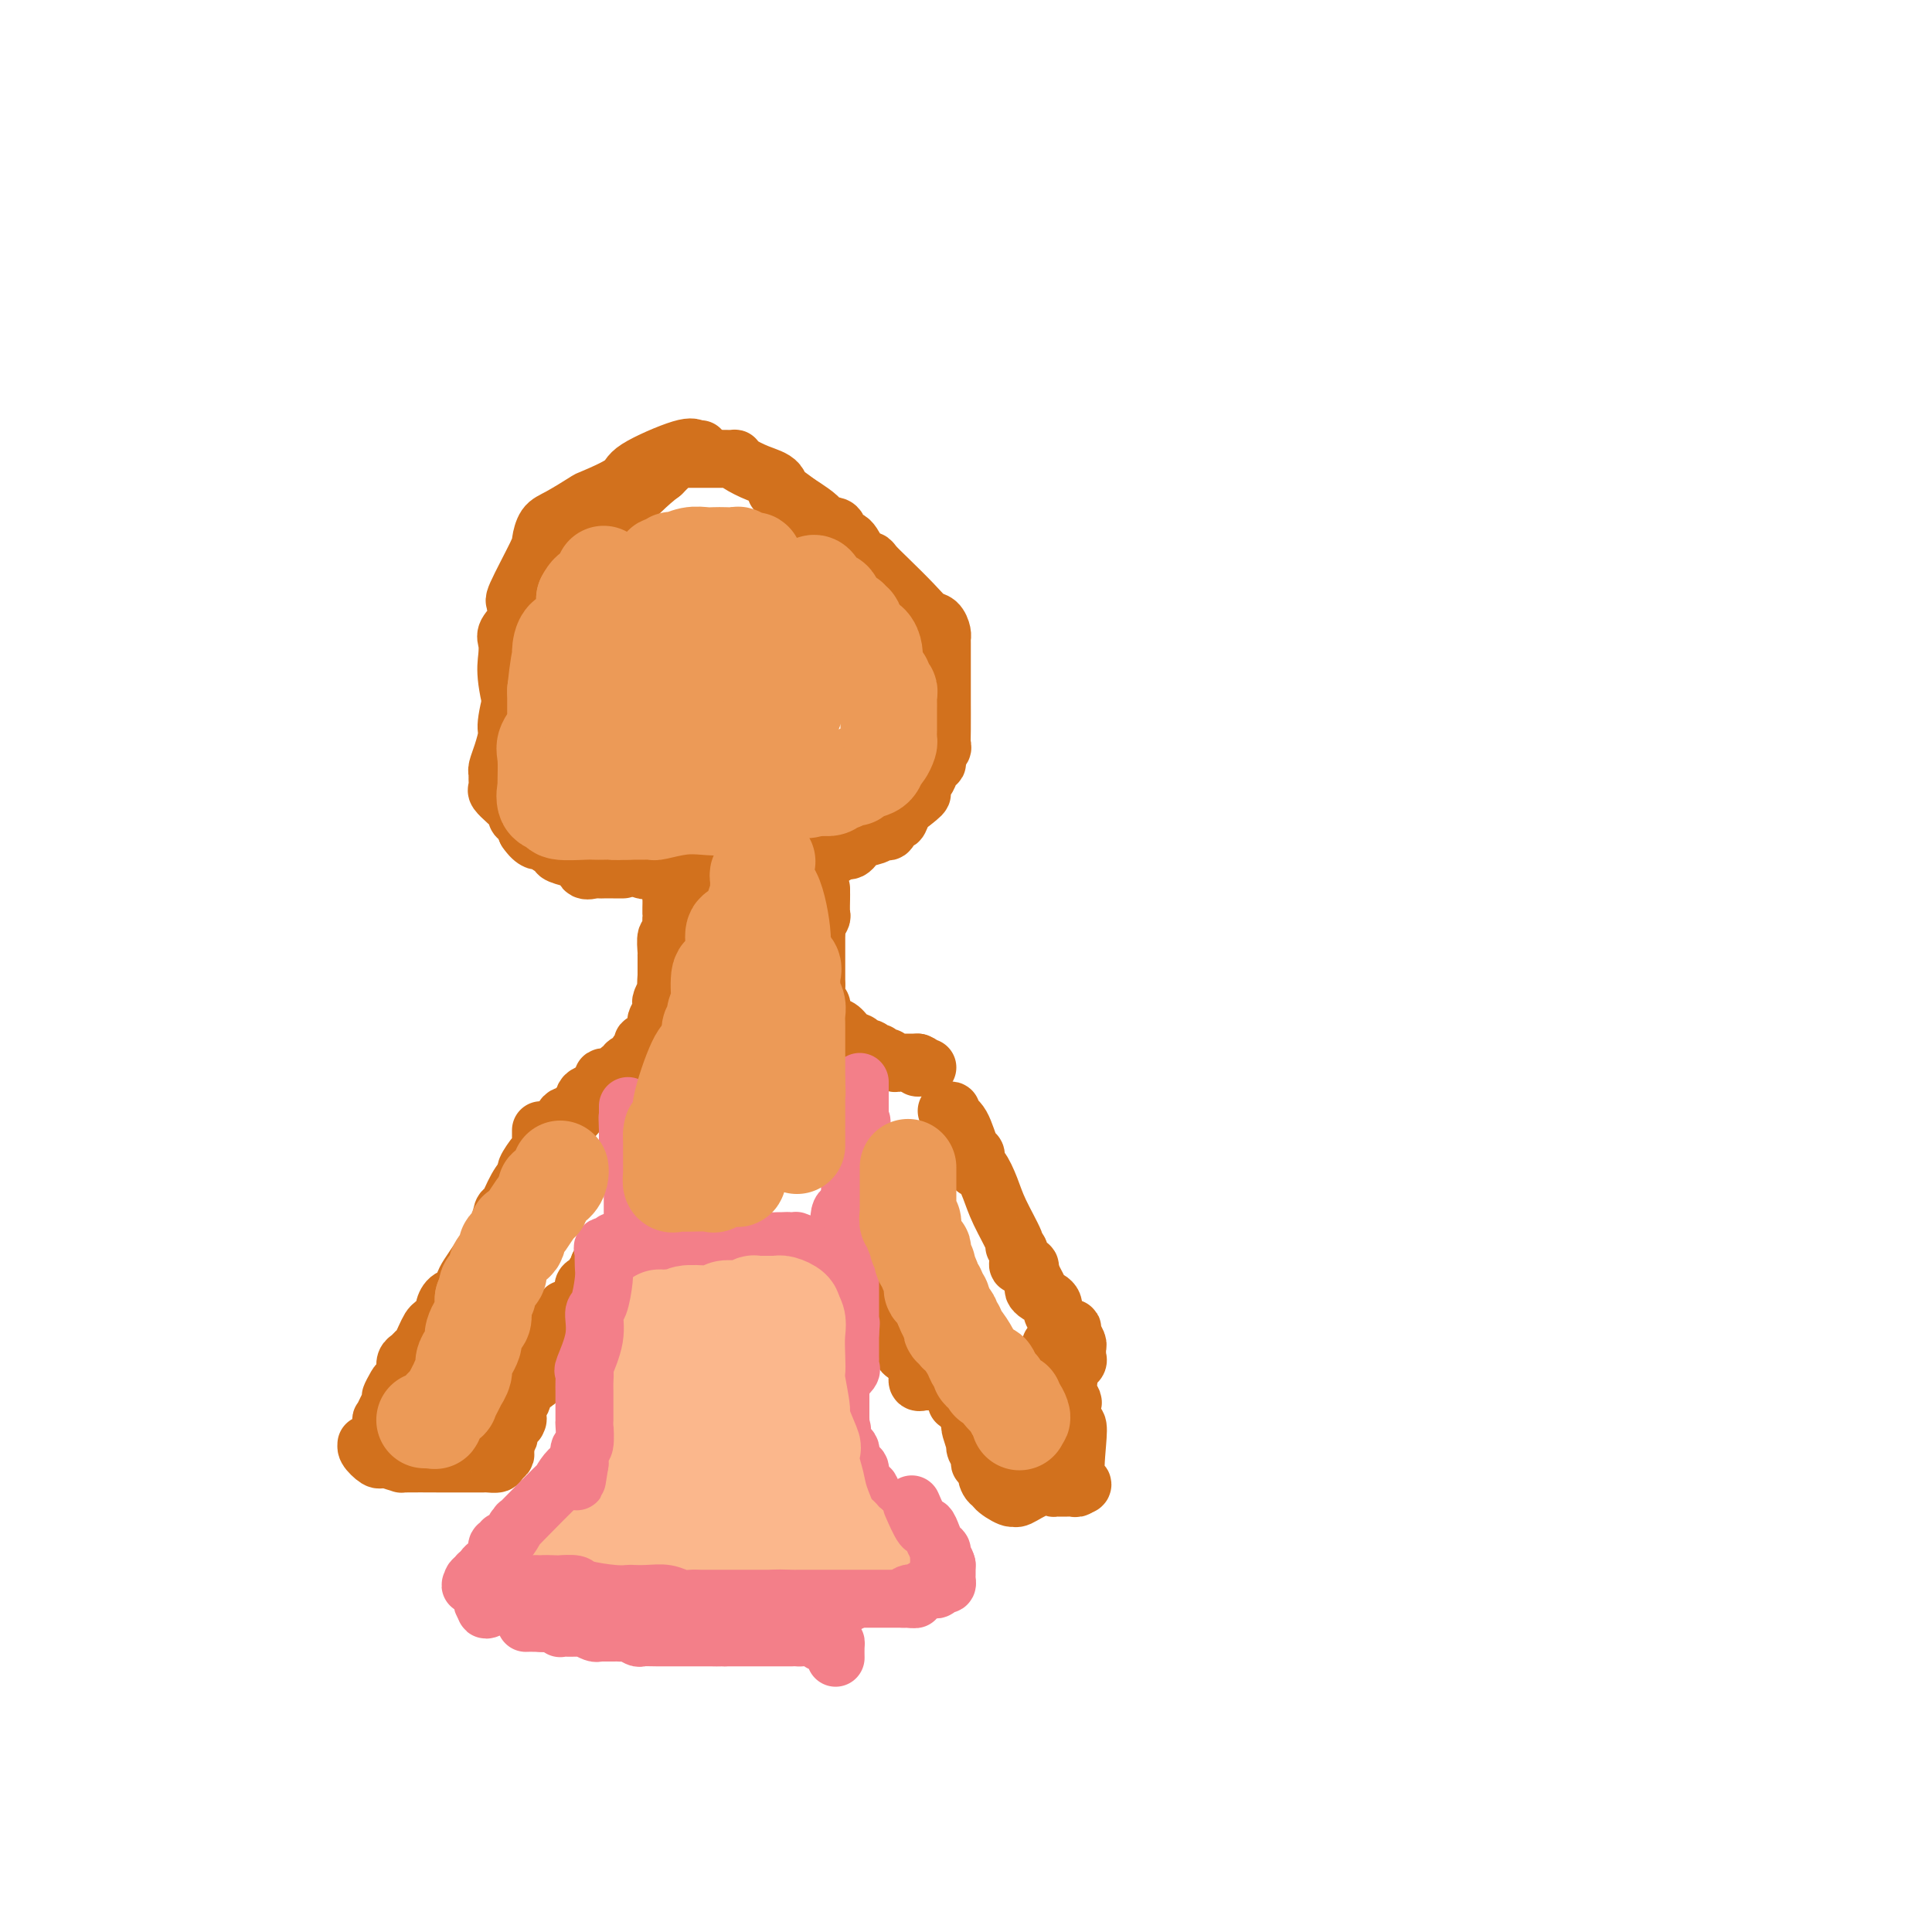 <svg viewBox='0 0 400 400' version='1.1' xmlns='http://www.w3.org/2000/svg' xmlns:xlink='http://www.w3.org/1999/xlink'><g fill='none' stroke='#D2711D' stroke-width='12' stroke-linecap='round' stroke-linejoin='round'><path d='M145,93c-0.344,0.103 -0.688,0.207 -1,0c-0.312,-0.207 -0.591,-0.723 -3,0c-2.409,0.723 -6.949,2.687 -9,4c-2.051,1.313 -1.614,1.975 -3,3c-1.386,1.025 -4.596,2.415 -6,3c-1.404,0.585 -1.003,0.367 -2,1c-0.997,0.633 -3.392,2.118 -5,3c-1.608,0.882 -2.428,1.162 -3,2c-0.572,0.838 -0.898,2.233 -1,3c-0.102,0.767 0.018,0.905 -1,3c-1.018,2.095 -3.173,6.146 -4,8c-0.827,1.854 -0.326,1.510 0,2c0.326,0.490 0.478,1.813 0,3c-0.478,1.187 -1.586,2.238 -2,3c-0.414,0.762 -0.133,1.235 0,2c0.133,0.765 0.118,1.824 0,3c-0.118,1.176 -0.339,2.471 0,5c0.339,2.529 1.240,6.294 2,9c0.760,2.706 1.380,4.353 2,6'/><path d='M109,156c1.067,4.333 1.733,2.667 2,2c0.267,-0.667 0.133,-0.333 0,0'/><path d='M125,176c0.778,0.027 1.556,0.053 2,0c0.444,-0.053 0.556,-0.186 1,0c0.444,0.186 1.222,0.691 2,1c0.778,0.309 1.556,0.423 2,1c0.444,0.577 0.554,1.619 1,2c0.446,0.381 1.227,0.102 2,0c0.773,-0.102 1.538,-0.027 2,0c0.462,0.027 0.623,0.007 1,0c0.377,-0.007 0.972,-0.002 2,0c1.028,0.002 2.489,0.001 3,0c0.511,-0.001 0.073,-0.001 1,0c0.927,0.001 3.218,0.002 5,0c1.782,-0.002 3.054,-0.007 4,0c0.946,0.007 1.567,0.026 3,0c1.433,-0.026 3.680,-0.097 6,0c2.320,0.097 4.715,0.361 6,0c1.285,-0.361 1.461,-1.349 2,-2c0.539,-0.651 1.442,-0.966 2,-1c0.558,-0.034 0.772,0.213 1,0c0.228,-0.213 0.470,-0.884 1,-1c0.530,-0.116 1.346,0.325 2,0c0.654,-0.325 1.145,-1.416 2,-2c0.855,-0.584 2.075,-0.663 3,-1c0.925,-0.337 1.557,-0.933 2,-1c0.443,-0.067 0.699,0.397 1,0c0.301,-0.397 0.648,-1.653 1,-2c0.352,-0.347 0.710,0.214 1,0c0.290,-0.214 0.511,-1.204 1,-2c0.489,-0.796 1.244,-1.398 2,-2'/><path d='M189,166c3.365,-2.488 1.279,-1.707 1,-2c-0.279,-0.293 1.250,-1.661 2,-3c0.750,-1.339 0.723,-2.648 1,-3c0.277,-0.352 0.859,0.254 1,0c0.141,-0.254 -0.158,-1.369 0,-2c0.158,-0.631 0.774,-0.779 1,-1c0.226,-0.221 0.060,-0.514 0,-1c-0.060,-0.486 -0.016,-1.166 0,-3c0.016,-1.834 0.004,-4.821 0,-6c-0.004,-1.179 -0.001,-0.550 0,-2c0.001,-1.450 0.001,-4.979 0,-7c-0.001,-2.021 -0.003,-2.535 0,-3c0.003,-0.465 0.009,-0.883 0,-1c-0.009,-0.117 -0.034,0.067 0,0c0.034,-0.067 0.126,-0.384 0,-1c-0.126,-0.616 -0.472,-1.531 -1,-2c-0.528,-0.469 -1.240,-0.493 -2,-1c-0.760,-0.507 -1.569,-1.496 -3,-3c-1.431,-1.504 -3.485,-3.524 -5,-5c-1.515,-1.476 -2.490,-2.407 -3,-3c-0.510,-0.593 -0.554,-0.846 -1,-1c-0.446,-0.154 -1.294,-0.209 -2,-1c-0.706,-0.791 -1.270,-2.319 -2,-3c-0.730,-0.681 -1.626,-0.514 -2,-1c-0.374,-0.486 -0.224,-1.625 -1,-2c-0.776,-0.375 -2.476,0.013 -3,0c-0.524,-0.013 0.128,-0.427 0,-1c-0.128,-0.573 -1.037,-1.307 -2,-2c-0.963,-0.693 -1.982,-1.347 -3,-2'/><path d='M165,104c-5.441,-4.224 -4.544,-2.284 -4,-2c0.544,0.284 0.736,-1.087 0,-2c-0.736,-0.913 -2.400,-1.369 -4,-2c-1.600,-0.631 -3.136,-1.437 -4,-2c-0.864,-0.563 -1.058,-0.883 -1,-1c0.058,-0.117 0.366,-0.031 0,0c-0.366,0.031 -1.406,0.008 -2,0c-0.594,-0.008 -0.740,-0.002 -1,0c-0.260,0.002 -0.633,0.001 -1,0c-0.367,-0.001 -0.728,-0.000 -1,0c-0.272,0.000 -0.454,0.000 -1,0c-0.546,-0.000 -1.456,-0.001 -2,0c-0.544,0.001 -0.723,0.003 -1,0c-0.277,-0.003 -0.652,-0.012 -1,0c-0.348,0.012 -0.671,0.045 -1,0c-0.329,-0.045 -0.666,-0.167 -1,0c-0.334,0.167 -0.667,0.622 -1,1c-0.333,0.378 -0.667,0.679 -1,1c-0.333,0.321 -0.667,0.660 -1,1'/><path d='M137,98c-5.404,3.983 -12.414,12.441 -16,17c-3.586,4.559 -3.749,5.217 -5,8c-1.251,2.783 -3.588,7.689 -5,10c-1.412,2.311 -1.897,2.027 -2,2c-0.103,-0.027 0.175,0.203 0,1c-0.175,0.797 -0.803,2.162 -1,3c-0.197,0.838 0.035,1.151 0,1c-0.035,-0.151 -0.339,-0.766 -1,1c-0.661,1.766 -1.680,5.912 -2,8c-0.320,2.088 0.058,2.116 0,3c-0.058,0.884 -0.551,2.622 -1,4c-0.449,1.378 -0.854,2.396 -1,3c-0.146,0.604 -0.034,0.795 0,1c0.034,0.205 -0.011,0.426 0,1c0.011,0.574 0.079,1.502 0,2c-0.079,0.498 -0.305,0.566 0,1c0.305,0.434 1.143,1.232 2,2c0.857,0.768 1.735,1.505 2,2c0.265,0.495 -0.082,0.749 0,1c0.082,0.251 0.595,0.500 1,1c0.405,0.500 0.703,1.250 1,2'/><path d='M109,172c1.656,2.494 2.798,2.228 3,2c0.202,-0.228 -0.534,-0.417 0,0c0.534,0.417 2.337,1.440 3,2c0.663,0.560 0.184,0.658 1,1c0.816,0.342 2.926,0.929 4,1c1.074,0.071 1.113,-0.373 1,0c-0.113,0.373 -0.377,1.564 0,2c0.377,0.436 1.396,0.117 2,0c0.604,-0.117 0.792,-0.031 1,0c0.208,0.031 0.434,0.008 1,0c0.566,-0.008 1.471,-0.002 2,0c0.529,0.002 0.681,0.001 1,0c0.319,-0.001 0.805,-0.000 1,0c0.195,0.000 0.097,0.000 0,0'/><path d='M140,185c-0.423,-0.061 -0.845,-0.122 -1,0c-0.155,0.122 -0.041,0.426 0,1c0.041,0.574 0.011,1.418 0,2c-0.011,0.582 -0.002,0.903 0,1c0.002,0.097 -0.003,-0.029 0,0c0.003,0.029 0.015,0.214 0,1c-0.015,0.786 -0.057,2.173 0,3c0.057,0.827 0.211,1.096 0,1c-0.211,-0.096 -0.789,-0.555 -1,0c-0.211,0.555 -0.057,2.123 0,3c0.057,0.877 0.015,1.062 0,1c-0.015,-0.062 -0.004,-0.370 0,0c0.004,0.370 0.001,1.419 0,2c-0.001,0.581 -0.000,0.695 0,1c0.000,0.305 0.000,0.801 0,1c-0.000,0.199 -0.000,0.099 0,0'/><path d='M138,202c-0.250,3.202 0.126,2.707 0,3c-0.126,0.293 -0.752,1.372 -1,2c-0.248,0.628 -0.118,0.803 0,1c0.118,0.197 0.224,0.416 0,1c-0.224,0.584 -0.777,1.532 -1,2c-0.223,0.468 -0.115,0.455 0,1c0.115,0.545 0.237,1.646 0,2c-0.237,0.354 -0.833,-0.041 -1,0c-0.167,0.041 0.095,0.518 0,1c-0.095,0.482 -0.545,0.969 -1,1c-0.455,0.031 -0.913,-0.395 -1,0c-0.087,0.395 0.199,1.612 0,2c-0.199,0.388 -0.881,-0.051 -1,0c-0.119,0.051 0.325,0.592 0,1c-0.325,0.408 -1.419,0.683 -2,1c-0.581,0.317 -0.648,0.676 -1,1c-0.352,0.324 -0.987,0.611 -1,1c-0.013,0.389 0.597,0.878 0,1c-0.597,0.122 -2.402,-0.123 -3,0c-0.598,0.123 0.012,0.615 0,1c-0.012,0.385 -0.647,0.664 -1,1c-0.353,0.336 -0.425,0.729 -1,1c-0.575,0.271 -1.655,0.419 -2,1c-0.345,0.581 0.044,1.595 0,2c-0.044,0.405 -0.522,0.203 -1,0'/><path d='M120,229c-2.730,2.478 -1.555,1.172 -1,1c0.555,-0.172 0.488,0.791 0,1c-0.488,0.209 -1.399,-0.336 -2,0c-0.601,0.336 -0.893,1.554 -1,2c-0.107,0.446 -0.029,0.120 0,0c0.029,-0.120 0.008,-0.034 0,0c-0.008,0.034 -0.004,0.017 0,0'/><path d='M170,186c-0.000,-0.461 -0.000,-0.923 0,-1c0.000,-0.077 0.000,0.229 0,0c-0.000,-0.229 -0.000,-0.993 0,-1c0.000,-0.007 0.001,0.742 0,1c-0.001,0.258 -0.004,0.023 0,0c0.004,-0.023 0.015,0.165 0,1c-0.015,0.835 -0.057,2.315 0,3c0.057,0.685 0.211,0.574 0,1c-0.211,0.426 -0.789,1.389 -1,2c-0.211,0.611 -0.057,0.870 0,1c0.057,0.130 0.015,0.132 0,1c-0.015,0.868 -0.004,2.604 0,4c0.004,1.396 0.001,2.453 0,3c-0.001,0.547 -0.000,0.585 0,1c0.000,0.415 0.000,1.208 0,2'/><path d='M169,204c-0.139,3.189 0.014,2.163 0,2c-0.014,-0.163 -0.194,0.538 0,1c0.194,0.462 0.762,0.686 1,1c0.238,0.314 0.146,0.718 0,1c-0.146,0.282 -0.346,0.442 0,1c0.346,0.558 1.240,1.512 2,2c0.760,0.488 1.387,0.508 2,1c0.613,0.492 1.210,1.456 2,2c0.790,0.544 1.771,0.666 2,1c0.229,0.334 -0.293,0.878 0,1c0.293,0.122 1.402,-0.177 2,0c0.598,0.177 0.685,0.831 1,1c0.315,0.169 0.858,-0.147 1,0c0.142,0.147 -0.116,0.757 0,1c0.116,0.243 0.608,0.118 1,0c0.392,-0.118 0.686,-0.228 1,0c0.314,0.228 0.648,0.793 1,1c0.352,0.207 0.723,0.055 1,0c0.277,-0.055 0.459,-0.015 1,0c0.541,0.015 1.440,0.004 2,0c0.560,-0.004 0.780,-0.002 1,0'/><path d='M190,220c1.812,0.691 0.341,0.917 0,1c-0.341,0.083 0.447,0.022 1,0c0.553,-0.022 0.872,-0.006 1,0c0.128,0.006 0.064,0.003 0,0'/><path d='M112,234c-0.001,0.189 -0.002,0.377 0,1c0.002,0.623 0.007,1.680 0,2c-0.007,0.320 -0.025,-0.098 0,0c0.025,0.098 0.092,0.713 0,1c-0.092,0.287 -0.343,0.246 -1,1c-0.657,0.754 -1.720,2.304 -2,3c-0.280,0.696 0.224,0.539 0,1c-0.224,0.461 -1.176,1.540 -2,3c-0.824,1.460 -1.519,3.300 -2,4c-0.481,0.700 -0.748,0.260 -1,1c-0.252,0.740 -0.487,2.659 -1,4c-0.513,1.341 -1.302,2.104 -2,3c-0.698,0.896 -1.304,1.927 -2,3c-0.696,1.073 -1.483,2.189 -2,3c-0.517,0.811 -0.764,1.315 -1,2c-0.236,0.685 -0.462,1.549 -1,2c-0.538,0.451 -1.387,0.487 -2,1c-0.613,0.513 -0.990,1.502 -1,2c-0.010,0.498 0.348,0.504 0,1c-0.348,0.496 -1.403,1.481 -2,2c-0.597,0.519 -0.737,0.573 -1,1c-0.263,0.427 -0.649,1.227 -1,2c-0.351,0.773 -0.669,1.519 -1,2c-0.331,0.481 -0.676,0.696 -1,1c-0.324,0.304 -0.626,0.697 -1,1c-0.374,0.303 -0.821,0.515 -1,1c-0.179,0.485 -0.089,1.242 0,2'/><path d='M84,284c-4.802,8.388 -2.806,4.358 -2,3c0.806,-1.358 0.422,-0.044 0,1c-0.422,1.044 -0.884,1.819 -1,2c-0.116,0.181 0.113,-0.233 0,0c-0.113,0.233 -0.568,1.113 -1,2c-0.432,0.887 -0.841,1.783 -1,2c-0.159,0.217 -0.066,-0.244 0,0c0.066,0.244 0.107,1.191 0,2c-0.107,0.809 -0.362,1.478 -1,2c-0.638,0.522 -1.660,0.896 -2,1c-0.340,0.104 0.003,-0.063 0,0c-0.003,0.063 -0.351,0.357 0,1c0.351,0.643 1.402,1.635 2,2c0.598,0.365 0.742,0.104 1,0c0.258,-0.104 0.629,-0.052 1,0'/><path d='M80,302c1.329,0.536 2.650,0.876 3,1c0.350,0.124 -0.272,0.033 1,0c1.272,-0.033 4.439,-0.008 7,0c2.561,0.008 4.515,-0.001 6,0c1.485,0.001 2.501,0.010 3,0c0.499,-0.010 0.480,-0.041 1,0c0.520,0.041 1.577,0.155 2,0c0.423,-0.155 0.211,-0.577 0,-1'/><path d='M103,302c3.439,-0.648 0.537,-2.268 0,-3c-0.537,-0.732 1.292,-0.575 2,-1c0.708,-0.425 0.295,-1.431 0,-2c-0.295,-0.569 -0.472,-0.699 0,-1c0.472,-0.301 1.594,-0.771 2,-1c0.406,-0.229 0.096,-0.216 0,0c-0.096,0.216 0.020,0.635 0,0c-0.020,-0.635 -0.178,-2.324 0,-3c0.178,-0.676 0.692,-0.339 1,-1c0.308,-0.661 0.408,-2.320 1,-3c0.592,-0.680 1.674,-0.380 2,-1c0.326,-0.620 -0.105,-2.159 0,-3c0.105,-0.841 0.744,-0.985 1,-1c0.256,-0.015 0.129,0.098 0,0c-0.129,-0.098 -0.258,-0.407 0,-1c0.258,-0.593 0.904,-1.468 1,-2c0.096,-0.532 -0.359,-0.720 0,-1c0.359,-0.280 1.531,-0.651 2,-1c0.469,-0.349 0.234,-0.674 0,-1'/><path d='M115,276c2.078,-4.201 1.273,-1.704 1,-1c-0.273,0.704 -0.013,-0.385 0,-1c0.013,-0.615 -0.222,-0.756 0,-1c0.222,-0.244 0.899,-0.590 1,-1c0.101,-0.410 -0.376,-0.883 0,-1c0.376,-0.117 1.603,0.122 2,0c0.397,-0.122 -0.037,-0.606 0,-1c0.037,-0.394 0.544,-0.697 1,-1c0.456,-0.303 0.862,-0.606 1,-1c0.138,-0.394 0.008,-0.879 0,-1c-0.008,-0.121 0.107,0.122 0,0c-0.107,-0.122 -0.435,-0.610 0,-1c0.435,-0.390 1.632,-0.682 2,-1c0.368,-0.318 -0.093,-0.663 0,-1c0.093,-0.337 0.741,-0.668 1,-1c0.259,-0.332 0.130,-0.666 0,-1'/><path d='M124,262c1.652,-2.133 1.284,-0.465 1,0c-0.284,0.465 -0.482,-0.271 0,-1c0.482,-0.729 1.646,-1.449 2,-2c0.354,-0.551 -0.101,-0.931 0,-1c0.101,-0.069 0.758,0.174 1,0c0.242,-0.174 0.069,-0.764 0,-1c-0.069,-0.236 -0.035,-0.118 0,0'/><path d='M196,230c0.469,-0.092 0.938,-0.184 1,0c0.062,0.184 -0.285,0.644 0,1c0.285,0.356 1.200,0.608 2,2c0.800,1.392 1.484,3.925 2,5c0.516,1.075 0.862,0.692 1,1c0.138,0.308 0.066,1.307 0,2c-0.066,0.693 -0.125,1.079 0,1c0.125,-0.079 0.435,-0.624 1,0c0.565,0.624 1.384,2.418 2,4c0.616,1.582 1.027,2.952 2,5c0.973,2.048 2.507,4.773 3,6c0.493,1.227 -0.057,0.955 0,1c0.057,0.045 0.720,0.407 1,1c0.280,0.593 0.178,1.417 0,2c-0.178,0.583 -0.433,0.926 0,1c0.433,0.074 1.552,-0.122 2,0c0.448,0.122 0.224,0.561 0,1'/><path d='M213,263c2.854,5.510 1.489,2.786 1,2c-0.489,-0.786 -0.103,0.367 0,1c0.103,0.633 -0.077,0.747 0,1c0.077,0.253 0.412,0.645 1,1c0.588,0.355 1.430,0.673 2,1c0.570,0.327 0.869,0.665 1,1c0.131,0.335 0.094,0.668 0,1c-0.094,0.332 -0.245,0.663 0,1c0.245,0.337 0.888,0.681 1,1c0.112,0.319 -0.306,0.614 0,1c0.306,0.386 1.336,0.863 2,1c0.664,0.137 0.963,-0.065 1,0c0.037,0.065 -0.187,0.399 0,1c0.187,0.601 0.784,1.470 1,2c0.216,0.530 0.052,0.720 0,1c-0.052,0.280 0.008,0.650 0,1c-0.008,0.350 -0.085,0.682 0,1c0.085,0.318 0.330,0.624 0,1c-0.330,0.376 -1.237,0.822 -2,1c-0.763,0.178 -1.381,0.089 -2,0'/><path d='M219,283c-0.820,0.991 -0.872,0.969 -1,1c-0.128,0.031 -0.334,0.113 -1,0c-0.666,-0.113 -1.794,-0.423 -3,0c-1.206,0.423 -2.492,1.577 -4,2c-1.508,0.423 -3.240,0.113 -5,0c-1.760,-0.113 -3.550,-0.030 -4,0c-0.450,0.030 0.441,0.008 0,0c-0.441,-0.008 -2.212,-0.002 -3,0c-0.788,0.002 -0.592,0.001 -1,0c-0.408,-0.001 -1.420,-0.000 -2,0c-0.580,0.000 -0.729,-0.000 -1,0c-0.271,0.000 -0.665,0.002 -1,0c-0.335,-0.002 -0.611,-0.006 -1,0c-0.389,0.006 -0.893,0.023 -1,0c-0.107,-0.023 0.181,-0.086 0,0c-0.181,0.086 -0.832,0.322 -1,0c-0.168,-0.322 0.147,-1.202 0,-2c-0.147,-0.798 -0.756,-1.514 -1,-2c-0.244,-0.486 -0.122,-0.743 0,-1'/><path d='M189,281c-0.626,-1.033 -0.690,-1.117 -1,-1c-0.310,0.117 -0.867,0.433 -1,0c-0.133,-0.433 0.156,-1.617 0,-2c-0.156,-0.383 -0.759,0.034 -1,0c-0.241,-0.034 -0.120,-0.519 0,-1c0.120,-0.481 0.240,-0.958 0,-1c-0.240,-0.042 -0.838,0.350 -1,0c-0.162,-0.350 0.114,-1.441 0,-2c-0.114,-0.559 -0.618,-0.584 -1,-1c-0.382,-0.416 -0.642,-1.221 -1,-2c-0.358,-0.779 -0.813,-1.532 -1,-2c-0.187,-0.468 -0.107,-0.650 0,-1c0.107,-0.350 0.241,-0.867 0,-1c-0.241,-0.133 -0.857,0.119 -1,0c-0.143,-0.119 0.185,-0.609 0,-1c-0.185,-0.391 -0.885,-0.682 -1,-1c-0.115,-0.318 0.354,-0.663 0,-1c-0.354,-0.337 -1.530,-0.668 -2,-1c-0.470,-0.332 -0.235,-0.666 0,-1'/><path d='M178,262c-1.715,-3.035 -0.504,-1.123 0,-1c0.504,0.123 0.300,-1.544 0,-2c-0.300,-0.456 -0.696,0.300 -1,0c-0.304,-0.300 -0.515,-1.657 0,-1c0.515,0.657 1.758,3.329 3,6'/><path d='M180,264c0.883,1.753 2.091,3.635 3,5c0.909,1.365 1.518,2.214 2,3c0.482,0.786 0.836,1.509 2,3c1.164,1.491 3.138,3.749 4,5c0.862,1.251 0.612,1.495 1,2c0.388,0.505 1.414,1.271 2,2c0.586,0.729 0.731,1.421 1,2c0.269,0.579 0.662,1.046 1,1c0.338,-0.046 0.620,-0.604 1,0c0.380,0.604 0.859,2.372 1,3c0.141,0.628 -0.054,0.116 0,0c0.054,-0.116 0.358,0.162 1,1c0.642,0.838 1.622,2.234 2,3c0.378,0.766 0.153,0.901 0,1c-0.153,0.099 -0.233,0.163 0,1c0.233,0.837 0.778,2.449 1,3c0.222,0.551 0.119,0.043 0,0c-0.119,-0.043 -0.256,0.380 0,1c0.256,0.620 0.906,1.437 1,2c0.094,0.563 -0.366,0.873 0,1c0.366,0.127 1.560,0.073 2,0c0.440,-0.073 0.126,-0.164 0,0c-0.126,0.164 -0.063,0.582 0,1'/><path d='M205,304c3.887,6.578 1.104,3.024 0,2c-1.104,-1.024 -0.531,0.481 0,1c0.531,0.519 1.018,0.050 1,0c-0.018,-0.050 -0.543,0.319 0,1c0.543,0.681 2.153,1.675 3,2c0.847,0.325 0.930,-0.018 1,0c0.070,0.018 0.126,0.397 1,0c0.874,-0.397 2.567,-1.570 4,-2c1.433,-0.430 2.607,-0.115 3,0c0.393,0.115 0.004,0.032 0,0c-0.004,-0.032 0.377,-0.012 1,0c0.623,0.012 1.487,0.017 2,0c0.513,-0.017 0.674,-0.056 1,0c0.326,0.056 0.819,0.207 1,0c0.181,-0.207 0.052,-0.774 0,-1c-0.052,-0.226 -0.026,-0.113 0,0'/><path d='M223,307c2.170,-0.043 0.595,1.351 0,0c-0.595,-1.351 -0.211,-5.446 0,-8c0.211,-2.554 0.249,-3.567 0,-4c-0.249,-0.433 -0.785,-0.287 -1,-1c-0.215,-0.713 -0.111,-2.286 0,-3c0.111,-0.714 0.228,-0.570 0,-1c-0.228,-0.430 -0.801,-1.434 -1,-2c-0.199,-0.566 -0.024,-0.694 0,-1c0.024,-0.306 -0.102,-0.789 0,-1c0.102,-0.211 0.434,-0.151 0,0c-0.434,0.151 -1.633,0.391 -2,0c-0.367,-0.391 0.097,-1.414 0,-2c-0.097,-0.586 -0.757,-0.735 -1,-1c-0.243,-0.265 -0.069,-0.647 0,-1c0.069,-0.353 0.035,-0.676 0,-1'/><path d='M218,281c-0.833,-4.333 -0.417,-2.167 0,0'/></g>
<g fill='none' stroke='#F37F89' stroke-width='12' stroke-linecap='round' stroke-linejoin='round'><path d='M131,262c-0.000,-0.201 -0.000,-0.402 0,-1c0.000,-0.598 0.000,-1.592 0,-2c-0.000,-0.408 -0.000,-0.231 0,-1c0.000,-0.769 0.000,-2.485 0,-3c-0.000,-0.515 -0.000,0.171 0,0c0.000,-0.171 0.000,-1.198 0,-2c-0.000,-0.802 -0.000,-1.377 0,-2c0.000,-0.623 0.000,-1.293 0,-2c-0.000,-0.707 -0.000,-1.450 0,-2c0.000,-0.550 0.000,-0.908 0,-1c-0.000,-0.092 -0.000,0.081 0,0c0.000,-0.081 0.001,-0.415 0,-1c-0.001,-0.585 -0.004,-1.421 0,-2c0.004,-0.579 0.015,-0.902 0,-1c-0.015,-0.098 -0.057,0.028 0,0c0.057,-0.028 0.211,-0.212 0,-1c-0.211,-0.788 -0.789,-2.180 -1,-3c-0.211,-0.820 -0.057,-1.067 0,-1c0.057,0.067 0.016,0.448 0,0c-0.016,-0.448 -0.008,-1.724 0,-3'/><path d='M130,234c-0.155,-4.587 -0.041,-2.056 0,-1c0.041,1.056 0.011,0.637 0,0c-0.011,-0.637 -0.003,-1.491 0,-2c0.003,-0.509 0.001,-0.672 0,-1c-0.001,-0.328 -0.000,-0.819 0,-1c0.000,-0.181 0.000,-0.052 0,0c-0.000,0.052 -0.000,0.026 0,0'/><path d='M173,259c0.423,-0.024 0.846,-0.049 1,0c0.154,0.049 0.039,0.171 0,0c-0.039,-0.171 -0.003,-0.634 0,-1c0.003,-0.366 -0.027,-0.635 0,-1c0.027,-0.365 0.112,-0.827 0,-2c-0.112,-1.173 -0.422,-3.056 0,-4c0.422,-0.944 1.577,-0.949 2,-1c0.423,-0.051 0.114,-0.150 0,-1c-0.114,-0.850 -0.031,-2.453 0,-3c0.031,-0.547 0.012,-0.039 0,0c-0.012,0.039 -0.017,-0.393 0,-1c0.017,-0.607 0.057,-1.391 0,-2c-0.057,-0.609 -0.211,-1.043 0,-1c0.211,0.043 0.788,0.563 1,0c0.212,-0.563 0.060,-2.209 0,-3c-0.060,-0.791 -0.026,-0.728 0,-1c0.026,-0.272 0.046,-0.881 0,-1c-0.046,-0.119 -0.156,0.252 0,0c0.156,-0.252 0.578,-1.126 1,-2'/><path d='M178,235c0.774,-4.192 0.207,-2.671 0,-2c-0.207,0.671 -0.056,0.492 0,0c0.056,-0.492 0.015,-1.297 0,-2c-0.015,-0.703 -0.004,-1.302 0,-2c0.004,-0.698 0.001,-1.494 0,-2c-0.001,-0.506 -0.000,-0.723 0,-1c0.000,-0.277 0.000,-0.613 0,-1c-0.000,-0.387 -0.000,-0.825 0,-1c0.000,-0.175 0.000,-0.088 0,0'/><path d='M125,270c0.000,-0.089 0.000,-0.178 0,0c0.000,0.178 -0.000,0.622 0,1c0.000,0.378 0.000,0.689 0,1c-0.000,0.311 -0.000,0.622 0,1c0.000,0.378 0.000,0.822 0,1c0.000,0.178 0.000,0.089 0,0'/><path d='M125,274c0.000,0.667 0.000,0.333 0,0'/><path d='M131,267c-0.000,0.336 -0.000,0.671 0,1c0.000,0.329 0.001,0.651 0,1c-0.001,0.349 -0.004,0.723 0,1c0.004,0.277 0.015,0.455 0,1c-0.015,0.545 -0.057,1.455 0,2c0.057,0.545 0.211,0.723 0,1c-0.211,0.277 -0.789,0.652 -1,1c-0.211,0.348 -0.054,0.668 0,1c0.054,0.332 0.007,0.674 0,1c-0.007,0.326 0.027,0.634 0,1c-0.027,0.366 -0.114,0.788 0,1c0.114,0.212 0.430,0.213 0,1c-0.430,0.787 -1.604,2.360 -2,3c-0.396,0.640 -0.013,0.347 0,1c0.013,0.653 -0.343,2.253 -1,3c-0.657,0.747 -1.616,0.642 -2,1c-0.384,0.358 -0.192,1.179 0,2'/><path d='M125,290c-0.924,3.756 -0.233,1.647 0,1c0.233,-0.647 0.010,0.167 0,1c-0.010,0.833 0.193,1.683 0,2c-0.193,0.317 -0.783,0.101 -1,0c-0.217,-0.101 -0.063,-0.087 0,1c0.063,1.087 0.033,3.248 0,4c-0.033,0.752 -0.069,0.096 0,0c0.069,-0.096 0.243,0.367 0,1c-0.243,0.633 -0.903,1.435 -1,2c-0.097,0.565 0.367,0.893 0,1c-0.367,0.107 -1.567,-0.008 -2,0c-0.433,0.008 -0.099,0.138 0,1c0.099,0.862 -0.038,2.454 0,3c0.038,0.546 0.250,0.045 0,0c-0.250,-0.045 -0.961,0.364 -1,1c-0.039,0.636 0.593,1.498 0,2c-0.593,0.502 -2.410,0.645 -3,1c-0.590,0.355 0.046,0.921 0,1c-0.046,0.079 -0.775,-0.329 -1,0c-0.225,0.329 0.055,1.396 0,2c-0.055,0.604 -0.444,0.744 -1,1c-0.556,0.256 -1.278,0.628 -2,1'/><path d='M113,316c-1.307,0.763 -1.075,-0.328 -1,0c0.075,0.328 -0.007,2.077 0,3c0.007,0.923 0.103,1.021 0,1c-0.103,-0.021 -0.406,-0.159 -1,0c-0.594,0.159 -1.478,0.616 -2,1c-0.522,0.384 -0.682,0.694 -1,1c-0.318,0.306 -0.792,0.609 -1,1c-0.208,0.391 -0.148,0.869 0,1c0.148,0.131 0.386,-0.085 0,0c-0.386,0.085 -1.396,0.470 -2,1c-0.604,0.530 -0.802,1.204 -1,2c-0.198,0.796 -0.396,1.715 -1,2c-0.604,0.285 -1.613,-0.064 -2,0c-0.387,0.064 -0.154,0.539 0,1c0.154,0.461 0.227,0.907 0,1c-0.227,0.093 -0.753,-0.167 -1,0c-0.247,0.167 -0.213,0.762 0,1c0.213,0.238 0.607,0.119 1,0'/><path d='M101,332c-1.491,2.475 0.781,0.662 2,0c1.219,-0.662 1.387,-0.174 2,0c0.613,0.174 1.673,0.032 2,0c0.327,-0.032 -0.078,0.044 0,0c0.078,-0.044 0.640,-0.209 1,0c0.360,0.209 0.517,0.792 1,1c0.483,0.208 1.292,0.042 2,0c0.708,-0.042 1.314,0.040 2,0c0.686,-0.040 1.450,-0.203 2,0c0.550,0.203 0.886,0.771 1,1c0.114,0.229 0.006,0.118 0,0c-0.006,-0.118 0.090,-0.241 1,0c0.910,0.241 2.636,0.848 4,1c1.364,0.152 2.367,-0.151 4,0c1.633,0.151 3.895,0.758 5,1c1.105,0.242 1.052,0.121 1,0'/><path d='M131,336c5.203,0.619 3.212,0.166 3,0c-0.212,-0.166 1.355,-0.044 2,0c0.645,0.044 0.368,0.012 1,0c0.632,-0.012 2.171,-0.003 3,0c0.829,0.003 0.946,0.001 2,0c1.054,-0.001 3.045,-0.001 4,0c0.955,0.001 0.875,0.001 1,0c0.125,-0.001 0.457,-0.004 1,0c0.543,0.004 1.299,0.015 2,0c0.701,-0.015 1.349,-0.056 2,0c0.651,0.056 1.306,0.207 2,0c0.694,-0.207 1.426,-0.773 2,-1c0.574,-0.227 0.991,-0.114 2,0c1.009,0.114 2.610,0.228 3,0c0.390,-0.228 -0.429,-0.797 0,-1c0.429,-0.203 2.108,-0.039 3,0c0.892,0.039 0.998,-0.046 1,0c0.002,0.046 -0.100,0.223 0,0c0.100,-0.223 0.404,-0.844 1,-1c0.596,-0.156 1.486,0.154 2,0c0.514,-0.154 0.653,-0.773 1,-1c0.347,-0.227 0.901,-0.061 1,0c0.099,0.061 -0.257,0.017 0,0c0.257,-0.017 1.129,-0.009 2,0'/><path d='M172,332c6.709,-0.556 2.982,0.054 2,0c-0.982,-0.054 0.779,-0.771 2,-1c1.221,-0.229 1.900,0.031 2,0c0.100,-0.031 -0.380,-0.352 2,-1c2.380,-0.648 7.621,-1.624 10,-2c2.379,-0.376 1.895,-0.153 2,0c0.105,0.153 0.799,0.235 1,0c0.201,-0.235 -0.089,-0.788 0,-1c0.089,-0.212 0.558,-0.084 1,0c0.442,0.084 0.858,0.125 1,0c0.142,-0.125 0.011,-0.415 0,-1c-0.011,-0.585 0.099,-1.466 0,-2c-0.099,-0.534 -0.408,-0.720 -1,-1c-0.592,-0.280 -1.467,-0.652 -2,-1c-0.533,-0.348 -0.724,-0.671 -1,-1c-0.276,-0.329 -0.638,-0.665 -1,-1'/><path d='M190,320c-0.770,-0.666 -0.694,-0.830 -1,-1c-0.306,-0.170 -0.995,-0.347 -2,-1c-1.005,-0.653 -2.325,-1.783 -3,-3c-0.675,-1.217 -0.704,-2.520 -1,-3c-0.296,-0.480 -0.857,-0.138 -1,0c-0.143,0.138 0.133,0.072 0,0c-0.133,-0.072 -0.677,-0.148 -1,-1c-0.323,-0.852 -0.427,-2.479 -1,-3c-0.573,-0.521 -1.617,0.063 -2,0c-0.383,-0.063 -0.106,-0.772 0,-1c0.106,-0.228 0.042,0.026 0,0c-0.042,-0.026 -0.063,-0.332 0,-1c0.063,-0.668 0.209,-1.698 0,-2c-0.209,-0.302 -0.772,0.123 -1,0c-0.228,-0.123 -0.121,-0.793 0,-1c0.121,-0.207 0.257,0.050 0,0c-0.257,-0.050 -0.906,-0.409 -1,-1c-0.094,-0.591 0.367,-1.416 0,-2c-0.367,-0.584 -1.560,-0.926 -2,-1c-0.440,-0.074 -0.126,0.122 0,0c0.126,-0.122 0.063,-0.561 0,-1'/><path d='M174,298c-2.475,-3.814 -0.663,-2.349 0,-2c0.663,0.349 0.178,-0.417 0,-1c-0.178,-0.583 -0.048,-0.984 0,-1c0.048,-0.016 0.013,0.352 0,0c-0.013,-0.352 -0.004,-1.425 0,-2c0.004,-0.575 0.001,-0.652 0,-1c-0.001,-0.348 -0.002,-0.967 0,-1c0.002,-0.033 0.008,0.520 0,0c-0.008,-0.520 -0.030,-2.114 0,-3c0.030,-0.886 0.113,-1.063 0,-1c-0.113,0.063 -0.423,0.368 0,0c0.423,-0.368 1.577,-1.408 2,-2c0.423,-0.592 0.113,-0.736 0,-1c-0.113,-0.264 -0.030,-0.648 0,-1c0.030,-0.352 0.008,-0.672 0,-1c-0.008,-0.328 -0.002,-0.665 0,-1c0.002,-0.335 0.001,-0.667 0,-1c-0.001,-0.333 -0.000,-0.667 0,-1c0.000,-0.333 0.000,-0.667 0,-1c-0.000,-0.333 -0.000,-0.667 0,-1'/><path d='M176,276c0.309,-3.582 0.083,-1.537 0,-1c-0.083,0.537 -0.022,-0.433 0,-1c0.022,-0.567 0.006,-0.729 0,-1c-0.006,-0.271 -0.002,-0.650 0,-1c0.002,-0.350 0.000,-0.671 0,-1c-0.000,-0.329 -0.000,-0.666 0,-1c0.000,-0.334 0.000,-0.667 0,-1c-0.000,-0.333 -0.000,-0.667 0,-1c0.000,-0.333 0.000,-0.664 0,-1c-0.000,-0.336 -0.000,-0.678 0,-1c0.000,-0.322 0.000,-0.625 0,-1c-0.000,-0.375 -0.000,-0.821 0,-1c0.000,-0.179 0.000,-0.089 0,0'/><path d='M134,258c0.363,0.001 0.726,0.001 1,0c0.274,-0.001 0.459,-0.004 1,0c0.541,0.004 1.439,0.015 2,0c0.561,-0.015 0.784,-0.057 1,0c0.216,0.057 0.425,0.211 1,0c0.575,-0.211 1.515,-0.789 2,-1c0.485,-0.211 0.515,-0.057 1,0c0.485,0.057 1.424,0.015 2,0c0.576,-0.015 0.788,-0.004 1,0c0.212,0.004 0.424,0.001 1,0c0.576,-0.001 1.515,-0.000 2,0c0.485,0.000 0.516,0.000 1,0c0.484,-0.000 1.421,-0.000 2,0c0.579,0.000 0.799,0.000 1,0c0.201,-0.000 0.381,-0.000 1,0c0.619,0.000 1.675,0.000 2,0c0.325,-0.000 -0.081,-0.000 0,0c0.081,0.000 0.651,0.000 1,0c0.349,-0.000 0.479,-0.000 1,0c0.521,0.000 1.435,0.000 2,0c0.565,-0.000 0.783,-0.000 1,0'/><path d='M161,257c4.144,-0.155 1.002,-0.043 0,0c-1.002,0.043 0.134,0.015 1,0c0.866,-0.015 1.460,-0.018 2,0c0.540,0.018 1.025,0.057 1,0c-0.025,-0.057 -0.558,-0.212 0,0c0.558,0.212 2.209,0.789 3,1c0.791,0.211 0.722,0.057 1,0c0.278,-0.057 0.901,-0.016 1,0c0.099,0.016 -0.327,0.007 0,0c0.327,-0.007 1.407,-0.012 2,0c0.593,0.012 0.698,0.042 1,0c0.302,-0.042 0.801,-0.155 1,0c0.199,0.155 0.100,0.577 0,1'/><path d='M174,259c2.011,0.728 0.539,1.548 0,2c-0.539,0.452 -0.144,0.536 0,1c0.144,0.464 0.039,1.307 0,1c-0.039,-0.307 -0.010,-1.765 0,1c0.010,2.765 0.003,9.752 0,13c-0.003,3.248 -0.001,2.757 0,3c0.001,0.243 0.000,1.222 0,2c-0.000,0.778 -0.000,1.356 0,2c0.000,0.644 0.000,1.353 0,2c-0.000,0.647 -0.000,1.233 0,2c0.000,0.767 0.000,1.716 0,2c-0.000,0.284 -0.000,-0.096 0,0c0.000,0.096 0.000,0.666 0,1c-0.000,0.334 -0.000,0.430 0,1c0.000,0.570 0.000,1.615 0,2c-0.000,0.385 -0.000,0.110 0,0c0.000,-0.110 0.000,-0.055 0,0'/></g>
<g fill='none' stroke='#FBB78C' stroke-width='20' stroke-linecap='round' stroke-linejoin='round'><path d='M153,290c0.116,0.245 0.233,0.490 0,0c-0.233,-0.490 -0.815,-1.717 -1,-2c-0.185,-0.283 0.028,0.376 0,2c-0.028,1.624 -0.295,4.211 0,6c0.295,1.789 1.154,2.780 2,4c0.846,1.220 1.680,2.669 2,3c0.320,0.331 0.125,-0.455 0,0c-0.125,0.455 -0.179,2.150 0,3c0.179,0.850 0.591,0.853 1,1c0.409,0.147 0.813,0.436 1,1c0.187,0.564 0.155,1.403 0,2c-0.155,0.597 -0.435,0.951 0,1c0.435,0.049 1.584,-0.209 2,0c0.416,0.209 0.098,0.883 0,1c-0.098,0.117 0.025,-0.324 0,0c-0.025,0.324 -0.199,1.414 0,2c0.199,0.586 0.769,0.668 1,1c0.231,0.332 0.121,0.915 0,1c-0.121,0.085 -0.253,-0.328 0,0c0.253,0.328 0.891,1.397 1,2c0.109,0.603 -0.311,0.739 0,1c0.311,0.261 1.351,0.647 2,1c0.649,0.353 0.905,0.672 1,1c0.095,0.328 0.027,0.665 0,1c-0.027,0.335 -0.014,0.667 0,1'/><path d='M165,323c2.266,4.525 1.430,2.337 0,2c-1.430,-0.337 -3.456,1.178 -4,2c-0.544,0.822 0.394,0.952 0,1c-0.394,0.048 -2.118,0.013 -3,0c-0.882,-0.013 -0.920,-0.003 -1,0c-0.080,0.003 -0.200,0.001 -1,0c-0.800,-0.001 -2.279,-0.000 -3,0c-0.721,0.000 -0.684,0.000 -1,0c-0.316,-0.000 -0.984,-0.000 -2,0c-1.016,0.000 -2.381,0.000 -3,0c-0.619,-0.000 -0.493,-0.000 -2,0c-1.507,0.000 -4.646,0.000 -6,0c-1.354,-0.000 -0.924,-0.000 -1,0c-0.076,0.000 -0.657,0.000 -1,0c-0.343,-0.000 -0.448,-0.000 -1,0c-0.552,0.000 -1.550,0.000 -2,0c-0.450,-0.000 -0.352,-0.000 -1,0c-0.648,0.000 -2.042,0.000 -3,0c-0.958,-0.000 -1.479,-0.000 -2,0'/><path d='M128,328c-5.290,-0.000 -3.515,-0.000 -3,0c0.515,0.000 -0.229,0.000 -1,0c-0.771,-0.000 -1.570,-0.000 -3,0c-1.430,0.000 -3.493,0.002 -5,0c-1.507,-0.002 -2.459,-0.006 -3,0c-0.541,0.006 -0.670,0.024 -1,0c-0.330,-0.024 -0.861,-0.090 0,-1c0.861,-0.910 3.113,-2.664 4,-4c0.887,-1.336 0.409,-2.255 1,-3c0.591,-0.745 2.252,-1.316 3,-2c0.748,-0.684 0.584,-1.482 1,-2c0.416,-0.518 1.410,-0.757 2,-1c0.590,-0.243 0.774,-0.488 1,-1c0.226,-0.512 0.493,-1.289 1,-2c0.507,-0.711 1.253,-1.355 2,-2'/><path d='M127,310c2.509,-3.296 1.781,-2.536 2,-3c0.219,-0.464 1.383,-2.151 2,-3c0.617,-0.849 0.685,-0.860 1,-1c0.315,-0.140 0.877,-0.409 1,-1c0.123,-0.591 -0.191,-1.506 0,-2c0.191,-0.494 0.888,-0.569 1,-1c0.112,-0.431 -0.362,-1.219 0,-3c0.362,-1.781 1.561,-4.556 2,-6c0.439,-1.444 0.118,-1.556 0,-2c-0.118,-0.444 -0.032,-1.218 0,-2c0.032,-0.782 0.008,-1.571 0,-2c-0.008,-0.429 -0.002,-0.496 0,-1c0.002,-0.504 0.001,-1.444 0,-2c-0.001,-0.556 -0.000,-0.726 0,-1c0.000,-0.274 0.000,-0.651 0,-1c-0.000,-0.349 -0.000,-0.671 0,-1c0.000,-0.329 0.000,-0.666 0,-1c-0.000,-0.334 -0.000,-0.667 0,-1c0.000,-0.333 0.000,-0.667 0,-1'/><path d='M136,275c0.503,-3.880 0.762,-1.579 1,-1c0.238,0.579 0.455,-0.563 1,-1c0.545,-0.437 1.417,-0.170 2,0c0.583,0.170 0.878,0.243 1,0c0.122,-0.243 0.073,-0.801 1,-1c0.927,-0.199 2.831,-0.039 4,0c1.169,0.039 1.605,-0.042 2,0c0.395,0.042 0.750,0.207 1,0c0.250,-0.207 0.394,-0.787 1,-1c0.606,-0.213 1.673,-0.061 2,0c0.327,0.061 -0.086,0.030 0,0c0.086,-0.030 0.670,-0.061 1,0c0.330,0.061 0.407,0.212 1,0c0.593,-0.212 1.704,-0.789 2,-1c0.296,-0.211 -0.222,-0.056 0,0c0.222,0.056 1.186,0.014 2,0c0.814,-0.014 1.479,-0.001 2,0c0.521,0.001 0.896,-0.011 1,0c0.104,0.011 -0.065,0.044 0,0c0.065,-0.044 0.364,-0.166 1,0c0.636,0.166 1.610,0.619 2,1c0.390,0.381 0.195,0.691 0,1'/><path d='M164,272c1.465,0.959 1.129,2.356 1,4c-0.129,1.644 -0.051,3.536 0,5c0.051,1.464 0.074,2.502 0,3c-0.074,0.498 -0.244,0.457 0,2c0.244,1.543 0.902,4.670 1,6c0.098,1.330 -0.363,0.862 0,2c0.363,1.138 1.549,3.880 2,5c0.451,1.120 0.167,0.617 0,1c-0.167,0.383 -0.217,1.652 0,3c0.217,1.348 0.702,2.775 1,4c0.298,1.225 0.409,2.247 1,4c0.591,1.753 1.661,4.238 2,5c0.339,0.762 -0.054,-0.198 0,0c0.054,0.198 0.556,1.556 1,2c0.444,0.444 0.830,-0.025 1,0c0.170,0.025 0.123,0.545 0,1c-0.123,0.455 -0.321,0.844 0,1c0.321,0.156 1.160,0.078 2,0'/><path d='M176,320c1.686,3.021 1.900,2.074 2,2c0.100,-0.074 0.088,0.723 0,1c-0.088,0.277 -0.250,0.032 0,0c0.250,-0.032 0.912,0.149 0,0c-0.912,-0.149 -3.396,-0.628 -4,-1c-0.604,-0.372 0.674,-0.635 0,-1c-0.674,-0.365 -3.299,-0.830 -4,-1c-0.701,-0.170 0.520,-0.043 0,0c-0.520,0.043 -2.783,0.004 -4,0c-1.217,-0.004 -1.389,0.029 -2,0c-0.611,-0.029 -1.660,-0.119 -2,0c-0.340,0.119 0.030,0.448 -1,0c-1.030,-0.448 -3.460,-1.674 -5,-2c-1.540,-0.326 -2.191,0.248 -3,0c-0.809,-0.248 -1.778,-1.318 -3,-2c-1.222,-0.682 -2.698,-0.975 -4,-1c-1.302,-0.025 -2.429,0.218 -3,0c-0.571,-0.218 -0.587,-0.895 -1,-1c-0.413,-0.105 -1.224,0.364 -2,0c-0.776,-0.364 -1.517,-1.559 -2,-2c-0.483,-0.441 -0.710,-0.126 -1,0c-0.290,0.126 -0.645,0.063 -1,0'/><path d='M136,312c-6.723,-1.495 -2.530,-0.233 -1,0c1.530,0.233 0.398,-0.565 0,-1c-0.398,-0.435 -0.061,-0.509 0,-1c0.061,-0.491 -0.155,-1.400 0,-2c0.155,-0.600 0.681,-0.893 1,-1c0.319,-0.107 0.432,-0.029 1,0c0.568,0.029 1.591,0.008 2,0c0.409,-0.008 0.205,-0.004 0,0'/></g>
<g fill='none' stroke='#F37F89' stroke-width='12' stroke-linecap='round' stroke-linejoin='round'><path d='M127,257c0.226,0.459 0.453,0.917 0,1c-0.453,0.083 -1.585,-0.210 -2,0c-0.415,0.210 -0.114,0.921 0,1c0.114,0.079 0.040,-0.476 0,0c-0.040,0.476 -0.047,1.983 0,3c0.047,1.017 0.149,1.545 0,3c-0.149,1.455 -0.548,3.838 -1,5c-0.452,1.162 -0.958,1.102 -1,2c-0.042,0.898 0.381,2.755 0,5c-0.381,2.245 -1.566,4.878 -2,6c-0.434,1.122 -0.116,0.732 0,1c0.116,0.268 0.031,1.192 0,2c-0.031,0.808 -0.007,1.499 0,2c0.007,0.501 -0.002,0.811 0,2c0.002,1.189 0.014,3.255 0,4c-0.014,0.745 -0.055,0.169 0,1c0.055,0.831 0.207,3.070 0,4c-0.207,0.930 -0.773,0.551 -1,1c-0.227,0.449 -0.113,1.724 0,3'/><path d='M120,303c-1.094,7.127 -0.328,1.945 -1,1c-0.672,-0.945 -2.781,2.346 -3,3c-0.219,0.654 1.451,-1.330 0,0c-1.451,1.330 -6.025,5.973 -8,8c-1.975,2.027 -1.351,1.437 -1,1c0.351,-0.437 0.430,-0.721 0,0c-0.430,0.721 -1.369,2.446 -2,3c-0.631,0.554 -0.954,-0.063 -1,0c-0.046,0.063 0.183,0.804 0,1c-0.183,0.196 -0.779,-0.155 -1,0c-0.221,0.155 -0.066,0.815 0,1c0.066,0.185 0.043,-0.105 0,0c-0.043,0.105 -0.105,0.606 0,1c0.105,0.394 0.379,0.683 0,1c-0.379,0.317 -1.410,0.662 -2,1c-0.590,0.338 -0.740,0.668 -1,1c-0.260,0.332 -0.630,0.666 -1,1'/><path d='M99,326c-3.191,3.801 -0.670,1.803 0,1c0.670,-0.803 -0.512,-0.411 -1,0c-0.488,0.411 -0.280,0.842 0,1c0.280,0.158 0.634,0.042 1,0c0.366,-0.042 0.745,-0.011 1,0c0.255,0.011 0.387,0.003 1,0c0.613,-0.003 1.709,-0.001 2,0c0.291,0.001 -0.221,0.000 0,0c0.221,-0.000 1.175,-0.000 2,0c0.825,0.000 1.520,0.000 2,0c0.480,-0.000 0.745,-0.000 1,0c0.255,0.000 0.502,0.000 1,0c0.498,-0.000 1.249,-0.000 2,0'/><path d='M111,328c1.905,0.310 0.667,0.086 1,0c0.333,-0.086 2.239,-0.033 3,0c0.761,0.033 0.379,0.047 1,0c0.621,-0.047 2.245,-0.156 3,0c0.755,0.156 0.641,0.578 2,1c1.359,0.422 4.191,0.844 6,1c1.809,0.156 2.596,0.046 3,0c0.404,-0.046 0.426,-0.026 1,0c0.574,0.026 1.701,0.060 3,0c1.299,-0.060 2.772,-0.212 4,0c1.228,0.212 2.212,0.789 3,1c0.788,0.211 1.379,0.057 2,0c0.621,-0.057 1.274,-0.015 2,0c0.726,0.015 1.527,0.004 2,0c0.473,-0.004 0.617,-0.001 1,0c0.383,0.001 1.006,0.000 2,0c0.994,-0.000 2.359,-0.000 3,0c0.641,0.000 0.559,0.000 1,0c0.441,-0.000 1.407,-0.000 2,0c0.593,0.000 0.814,0.000 1,0c0.186,-0.000 0.339,-0.000 1,0c0.661,0.000 1.831,0.000 3,0'/><path d='M161,331c7.570,0.464 1.494,0.124 0,0c-1.494,-0.124 1.592,-0.033 3,0c1.408,0.033 1.136,0.009 1,0c-0.136,-0.009 -0.137,-0.002 0,0c0.137,0.002 0.412,0.001 1,0c0.588,-0.001 1.489,-0.000 2,0c0.511,0.000 0.632,0.000 1,0c0.368,-0.000 0.985,-0.000 1,0c0.015,0.000 -0.570,0.000 0,0c0.570,-0.000 2.294,-0.000 3,0c0.706,0.000 0.392,0.000 1,0c0.608,-0.000 2.138,-0.000 3,0c0.862,0.000 1.057,0.000 1,0c-0.057,-0.000 -0.366,-0.000 0,0c0.366,0.000 1.408,0.000 2,0c0.592,-0.000 0.736,-0.000 1,0c0.264,0.000 0.648,0.000 1,0c0.352,-0.000 0.672,-0.000 1,0c0.328,0.000 0.665,0.000 1,0c0.335,-0.000 0.667,-0.000 1,0c0.333,0.000 0.667,0.000 1,0c0.333,-0.000 0.667,-0.000 1,0'/><path d='M187,331c4.262,0.060 1.915,0.208 1,0c-0.915,-0.208 -0.400,-0.774 0,-1c0.400,-0.226 0.685,-0.113 1,0c0.315,0.113 0.662,0.228 1,0c0.338,-0.228 0.668,-0.797 1,-1c0.332,-0.203 0.667,-0.040 1,0c0.333,0.040 0.664,-0.045 1,0c0.336,0.045 0.679,0.219 1,0c0.321,-0.219 0.622,-0.832 1,-1c0.378,-0.168 0.833,0.110 1,0c0.167,-0.110 0.045,-0.607 0,-1c-0.045,-0.393 -0.012,-0.683 0,-1c0.012,-0.317 0.003,-0.662 0,-1c-0.003,-0.338 -0.002,-0.669 0,-1'/><path d='M196,324c-0.239,-1.021 -0.838,-1.575 -1,-2c-0.162,-0.425 0.112,-0.723 0,-1c-0.112,-0.277 -0.612,-0.534 -1,-1c-0.388,-0.466 -0.665,-1.141 -1,-2c-0.335,-0.859 -0.729,-1.900 -1,-2c-0.271,-0.100 -0.419,0.742 -1,0c-0.581,-0.742 -1.595,-3.069 -2,-4c-0.405,-0.931 -0.203,-0.465 0,0'/><path d='M173,343c0.004,0.196 0.007,0.392 0,0c-0.007,-0.392 -0.025,-1.372 0,-2c0.025,-0.628 0.092,-0.904 0,-1c-0.092,-0.096 -0.343,-0.012 -1,0c-0.657,0.012 -1.721,-0.049 -2,0c-0.279,0.049 0.226,0.209 0,0c-0.226,-0.209 -1.182,-0.788 -2,-1c-0.818,-0.212 -1.497,-0.057 -2,0c-0.503,0.057 -0.830,0.015 -1,0c-0.170,-0.015 -0.182,-0.004 -1,0c-0.818,0.004 -2.442,0.001 -3,0c-0.558,-0.001 -0.049,-0.000 0,0c0.049,0.000 -0.362,0.000 -1,0c-0.638,-0.000 -1.502,-0.000 -2,0c-0.498,0.000 -0.631,0.000 -1,0c-0.369,-0.000 -0.973,-0.000 -1,0c-0.027,0.000 0.523,0.000 0,0c-0.523,-0.000 -2.120,-0.000 -3,0c-0.880,0.000 -1.045,0.000 -1,0c0.045,-0.000 0.298,-0.000 0,0c-0.298,0.000 -1.149,0.000 -2,0'/><path d='M150,339c-3.668,-0.155 -1.339,-0.041 -1,0c0.339,0.041 -1.312,0.011 -2,0c-0.688,-0.011 -0.413,-0.003 -1,0c-0.587,0.003 -2.035,0.001 -3,0c-0.965,-0.001 -1.448,0.001 -2,0c-0.552,-0.001 -1.174,-0.004 -2,0c-0.826,0.004 -1.856,0.015 -3,0c-1.144,-0.015 -2.401,-0.057 -3,0c-0.599,0.057 -0.540,0.211 -1,0c-0.460,-0.211 -1.437,-0.789 -2,-1c-0.563,-0.211 -0.710,-0.057 -1,0c-0.290,0.057 -0.722,0.015 -1,0c-0.278,-0.015 -0.402,-0.003 -1,0c-0.598,0.003 -1.671,-0.003 -2,0c-0.329,0.003 0.084,0.015 0,0c-0.084,-0.015 -0.667,-0.057 -1,0c-0.333,0.057 -0.417,0.211 -1,0c-0.583,-0.211 -1.665,-0.789 -2,-1c-0.335,-0.211 0.078,-0.057 0,0c-0.078,0.057 -0.647,0.016 -1,0c-0.353,-0.016 -0.488,-0.008 -1,0c-0.512,0.008 -1.400,0.016 -2,0c-0.600,-0.016 -0.914,-0.056 -1,0c-0.086,0.056 0.054,0.207 0,0c-0.054,-0.207 -0.301,-0.774 -1,-1c-0.699,-0.226 -1.849,-0.113 -3,0'/><path d='M112,336c-5.850,-0.464 -1.475,-0.124 0,0c1.475,0.124 0.051,0.033 -1,0c-1.051,-0.033 -1.729,-0.010 -2,0c-0.271,0.010 -0.136,0.005 0,0'/></g>
<g fill='none' stroke='#EC9A57' stroke-width='20' stroke-linecap='round' stroke-linejoin='round'><path d='M88,294c-0.082,-0.003 -0.164,-0.006 0,0c0.164,0.006 0.573,0.022 1,0c0.427,-0.022 0.870,-0.081 1,0c0.130,0.081 -0.054,0.304 0,0c0.054,-0.304 0.344,-1.133 1,-2c0.656,-0.867 1.677,-1.772 2,-2c0.323,-0.228 -0.053,0.220 0,0c0.053,-0.220 0.535,-1.109 1,-2c0.465,-0.891 0.912,-1.786 1,-2c0.088,-0.214 -0.183,0.251 0,0c0.183,-0.251 0.820,-1.219 1,-2c0.180,-0.781 -0.096,-1.374 0,-2c0.096,-0.626 0.564,-1.285 1,-2c0.436,-0.715 0.838,-1.486 1,-2c0.162,-0.514 0.082,-0.771 0,-1c-0.082,-0.229 -0.166,-0.428 0,-1c0.166,-0.572 0.580,-1.515 1,-2c0.420,-0.485 0.844,-0.511 1,-1c0.156,-0.489 0.042,-1.439 0,-2c-0.042,-0.561 -0.012,-0.732 0,-1c0.012,-0.268 0.006,-0.634 0,-1'/><path d='M100,269c0.991,-2.804 0.970,-1.315 1,-1c0.030,0.315 0.111,-0.543 0,-1c-0.111,-0.457 -0.414,-0.511 0,-1c0.414,-0.489 1.545,-1.413 2,-2c0.455,-0.587 0.235,-0.839 0,-1c-0.235,-0.161 -0.483,-0.233 0,-1c0.483,-0.767 1.699,-2.230 2,-3c0.301,-0.770 -0.313,-0.846 0,-1c0.313,-0.154 1.551,-0.384 2,-1c0.449,-0.616 0.108,-1.616 0,-2c-0.108,-0.384 0.016,-0.152 0,0c-0.016,0.152 -0.173,0.223 0,0c0.173,-0.223 0.675,-0.740 1,-1c0.325,-0.260 0.472,-0.262 1,-1c0.528,-0.738 1.437,-2.211 2,-3c0.563,-0.789 0.782,-0.895 1,-1'/><path d='M112,249c1.978,-3.741 0.922,-3.093 1,-3c0.078,0.093 1.289,-0.367 2,-1c0.711,-0.633 0.923,-1.438 1,-2c0.077,-0.562 0.021,-0.883 0,-1c-0.021,-0.117 -0.006,-0.032 0,0c0.006,0.032 0.002,0.009 0,0c-0.002,-0.009 -0.001,-0.005 0,0'/><path d='M188,242c0.000,-0.293 0.000,-0.586 0,0c-0.000,0.586 -0.000,2.051 0,3c0.000,0.949 0.000,1.380 0,2c-0.000,0.620 -0.001,1.428 0,2c0.001,0.572 0.004,0.908 0,1c-0.004,0.092 -0.016,-0.061 0,0c0.016,0.061 0.061,0.335 0,1c-0.061,0.665 -0.228,1.722 0,2c0.228,0.278 0.849,-0.223 1,0c0.151,0.223 -0.170,1.168 0,2c0.170,0.832 0.829,1.550 1,2c0.171,0.450 -0.146,0.631 0,1c0.146,0.369 0.756,0.924 1,1c0.244,0.076 0.122,-0.328 0,0c-0.122,0.328 -0.244,1.388 0,2c0.244,0.612 0.854,0.776 1,1c0.146,0.224 -0.172,0.508 0,1c0.172,0.492 0.834,1.193 1,2c0.166,0.807 -0.166,1.722 0,2c0.166,0.278 0.828,-0.080 1,0c0.172,0.080 -0.146,0.598 0,1c0.146,0.402 0.756,0.686 1,1c0.244,0.314 0.122,0.657 0,1'/><path d='M195,270c1.250,3.034 0.875,2.118 1,2c0.125,-0.118 0.751,0.560 1,1c0.249,0.440 0.121,0.641 0,1c-0.121,0.359 -0.236,0.876 0,1c0.236,0.124 0.822,-0.146 1,0c0.178,0.146 -0.053,0.707 0,1c0.053,0.293 0.390,0.317 1,1c0.610,0.683 1.491,2.023 2,3c0.509,0.977 0.644,1.590 1,2c0.356,0.410 0.931,0.618 1,1c0.069,0.382 -0.370,0.938 0,1c0.370,0.062 1.548,-0.372 2,0c0.452,0.372 0.178,1.549 0,2c-0.178,0.451 -0.260,0.175 0,0c0.260,-0.175 0.861,-0.249 1,0c0.139,0.249 -0.183,0.822 0,1c0.183,0.178 0.872,-0.041 1,0c0.128,0.041 -0.306,0.340 0,1c0.306,0.660 1.350,1.682 2,2c0.650,0.318 0.906,-0.068 1,0c0.094,0.068 0.027,0.591 0,1c-0.027,0.409 -0.013,0.705 0,1'/><path d='M210,292c2.548,3.286 1.417,0.500 1,0c-0.417,-0.500 -0.119,1.286 0,2c0.119,0.714 0.060,0.357 0,0'/><path d='M153,222c0.000,0.333 0.000,0.666 0,1c-0.000,0.334 -0.000,0.671 0,1c0.000,0.329 0.000,0.652 0,1c-0.000,0.348 -0.001,0.722 0,1c0.001,0.278 0.004,0.459 0,1c-0.004,0.541 -0.015,1.441 0,2c0.015,0.559 0.057,0.779 0,1c-0.057,0.221 -0.211,0.445 0,1c0.211,0.555 0.789,1.440 1,2c0.211,0.560 0.057,0.794 0,1c-0.057,0.206 -0.015,0.383 0,1c0.015,0.617 0.005,1.675 0,2c-0.005,0.325 -0.004,-0.081 0,0c0.004,0.081 0.011,0.651 0,1c-0.011,0.349 -0.042,0.479 0,1c0.042,0.521 0.155,1.435 0,2c-0.155,0.565 -0.577,0.783 -1,1'/><path d='M153,242c-0.138,3.353 -0.482,1.736 -1,1c-0.518,-0.736 -1.210,-0.589 -2,0c-0.790,0.589 -1.679,1.622 -2,2c-0.321,0.378 -0.075,0.101 -1,0c-0.925,-0.101 -3.022,-0.025 -4,0c-0.978,0.025 -0.836,0.000 -1,0c-0.164,-0.000 -0.632,0.024 -1,0c-0.368,-0.024 -0.634,-0.097 -1,0c-0.366,0.097 -0.830,0.364 -1,0c-0.170,-0.364 -0.046,-1.358 0,-2c0.046,-0.642 0.012,-0.932 0,-1c-0.012,-0.068 -0.003,0.085 0,0c0.003,-0.085 0.001,-0.407 0,-1c-0.001,-0.593 -0.000,-1.458 0,-2c0.000,-0.542 0.000,-0.761 0,-1c-0.000,-0.239 -0.000,-0.497 0,-1c0.000,-0.503 0.000,-1.252 0,-2'/><path d='M139,235c0.000,-1.741 0.500,-1.094 1,-1c0.500,0.094 1.000,-0.367 1,-1c0.000,-0.633 -0.500,-1.440 0,-4c0.500,-2.560 2.000,-6.874 3,-9c1.000,-2.126 1.500,-2.063 2,-2'/><path d='M146,218c1.244,-3.725 0.856,-4.538 1,-5c0.144,-0.462 0.822,-0.574 1,-1c0.178,-0.426 -0.144,-1.167 0,-2c0.144,-0.833 0.755,-1.757 1,-2c0.245,-0.243 0.126,0.196 0,-1c-0.126,-1.196 -0.258,-4.025 0,-5c0.258,-0.975 0.907,-0.094 1,0c0.093,0.094 -0.369,-0.599 0,-1c0.369,-0.401 1.569,-0.511 2,-1c0.431,-0.489 0.094,-1.359 0,-2c-0.094,-0.641 0.056,-1.055 0,-2c-0.056,-0.945 -0.316,-2.421 0,-3c0.316,-0.579 1.209,-0.262 2,-1c0.791,-0.738 1.480,-2.530 2,-4c0.520,-1.470 0.871,-2.618 1,-3c0.129,-0.382 0.037,0.003 0,0c-0.037,-0.003 -0.020,-0.392 0,-1c0.020,-0.608 0.044,-1.433 0,-2c-0.044,-0.567 -0.155,-0.876 0,-1c0.155,-0.124 0.578,-0.062 1,0'/><path d='M158,181c1.770,-5.549 0.195,-0.920 0,1c-0.195,1.920 0.991,1.132 2,3c1.009,1.868 1.840,6.392 2,9c0.160,2.608 -0.350,3.300 0,4c0.350,0.700 1.562,1.409 2,2c0.438,0.591 0.103,1.064 0,2c-0.103,0.936 0.025,2.335 0,3c-0.025,0.665 -0.203,0.597 0,1c0.203,0.403 0.786,1.278 1,2c0.214,0.722 0.057,1.292 0,2c-0.057,0.708 -0.015,1.555 0,2c0.015,0.445 0.004,0.486 0,1c-0.004,0.514 -0.001,1.499 0,2c0.001,0.501 0.000,0.519 0,1c-0.000,0.481 -0.000,1.424 0,2c0.000,0.576 0.000,0.784 0,1c-0.000,0.216 -0.000,0.439 0,1c0.000,0.561 0.000,1.459 0,2c-0.000,0.541 -0.000,0.726 0,1c0.000,0.274 0.000,0.637 0,1'/><path d='M165,224c0.155,3.891 0.041,1.618 0,1c-0.041,-0.618 -0.011,0.418 0,1c0.011,0.582 0.003,0.709 0,1c-0.003,0.291 -0.001,0.745 0,2c0.001,1.255 0.000,3.310 0,4c-0.000,0.690 -0.000,0.014 0,0c0.000,-0.014 0.000,0.636 0,1c-0.000,0.364 -0.000,0.444 0,1c0.000,0.556 0.000,1.587 0,2c-0.000,0.413 -0.000,0.206 0,0'/><path d='M158,160c0.841,-0.089 1.683,-0.177 2,0c0.317,0.177 0.111,0.621 0,1c-0.111,0.379 -0.125,0.694 0,1c0.125,0.306 0.390,0.603 0,1c-0.390,0.397 -1.436,0.895 -2,1c-0.564,0.105 -0.647,-0.183 -1,0c-0.353,0.183 -0.975,0.837 -1,1c-0.025,0.163 0.546,-0.166 0,0c-0.546,0.166 -2.209,0.828 -3,1c-0.791,0.172 -0.710,-0.146 -1,0c-0.290,0.146 -0.952,0.757 -2,1c-1.048,0.243 -2.484,0.118 -4,0c-1.516,-0.118 -3.112,-0.228 -5,0c-1.888,0.228 -4.067,0.793 -5,1c-0.933,0.207 -0.621,0.055 -1,0c-0.379,-0.055 -1.448,-0.015 -2,0c-0.552,0.015 -0.586,0.004 -1,0c-0.414,-0.004 -1.207,-0.002 -2,0'/><path d='M130,168c-3.682,0.155 -2.886,0.042 -3,0c-0.114,-0.042 -1.139,-0.015 -2,0c-0.861,0.015 -1.559,0.017 -2,0c-0.441,-0.017 -0.626,-0.055 -2,0c-1.374,0.055 -3.938,0.201 -5,0c-1.062,-0.201 -0.624,-0.750 -1,-1c-0.376,-0.250 -1.567,-0.201 -2,-1c-0.433,-0.799 -0.109,-2.445 0,-3c0.109,-0.555 0.001,-0.018 0,-1c-0.001,-0.982 0.105,-3.481 0,-5c-0.105,-1.519 -0.420,-2.056 0,-3c0.420,-0.944 1.577,-2.294 2,-3c0.423,-0.706 0.113,-0.770 0,-1c-0.113,-0.230 -0.030,-0.628 0,-1c0.030,-0.372 0.008,-0.718 0,-1c-0.008,-0.282 -0.002,-0.499 0,-1c0.002,-0.501 0.001,-1.286 0,-2c-0.001,-0.714 -0.000,-1.357 0,-2'/><path d='M115,143c0.540,-5.131 0.891,-6.459 1,-7c0.109,-0.541 -0.023,-0.294 0,-1c0.023,-0.706 0.202,-2.364 1,-3c0.798,-0.636 2.215,-0.248 3,-1c0.785,-0.752 0.939,-2.643 1,-4c0.061,-1.357 0.031,-2.178 0,-3'/><path d='M121,124c1.547,-3.077 2.415,-1.268 3,-1c0.585,0.268 0.888,-1.005 1,-2c0.112,-0.995 0.032,-1.713 0,-2c-0.032,-0.287 -0.016,-0.144 0,0'/><path d='M168,121c0.313,-0.235 0.627,-0.470 1,0c0.373,0.470 0.807,1.645 1,2c0.193,0.355 0.147,-0.109 0,0c-0.147,0.109 -0.395,0.790 0,1c0.395,0.210 1.434,-0.050 2,0c0.566,0.050 0.658,0.410 1,1c0.342,0.590 0.933,1.410 1,2c0.067,0.590 -0.390,0.951 0,1c0.390,0.049 1.625,-0.212 2,0c0.375,0.212 -0.112,0.897 0,1c0.112,0.103 0.821,-0.377 1,0c0.179,0.377 -0.173,1.610 0,2c0.173,0.390 0.869,-0.064 1,0c0.131,0.064 -0.305,0.644 0,1c0.305,0.356 1.350,0.488 2,1c0.650,0.512 0.906,1.405 1,2c0.094,0.595 0.025,0.891 0,1c-0.025,0.109 -0.007,0.031 0,0c0.007,-0.031 0.004,-0.016 0,0'/><path d='M182,141c-0.121,0.063 -0.243,0.125 0,0c0.243,-0.125 0.850,-0.438 1,0c0.150,0.438 -0.156,1.626 0,2c0.156,0.374 0.774,-0.065 1,0c0.226,0.065 0.061,0.633 0,1c-0.061,0.367 -0.016,0.531 0,1c0.016,0.469 0.004,1.243 0,2c-0.004,0.757 -0.000,1.497 0,2c0.000,0.503 -0.003,0.769 0,1c0.003,0.231 0.011,0.428 0,1c-0.011,0.572 -0.042,1.519 0,2c0.042,0.481 0.159,0.496 0,1c-0.159,0.504 -0.592,1.498 -1,2c-0.408,0.502 -0.791,0.512 -1,1c-0.209,0.488 -0.245,1.455 -1,2c-0.755,0.545 -2.230,0.667 -3,1c-0.770,0.333 -0.835,0.878 -1,1c-0.165,0.122 -0.429,-0.177 -1,0c-0.571,0.177 -1.449,0.832 -2,1c-0.551,0.168 -0.777,-0.151 -1,0c-0.223,0.151 -0.445,0.771 -1,1c-0.555,0.229 -1.444,0.065 -2,0c-0.556,-0.065 -0.778,-0.033 -1,0'/><path d='M169,163c-2.877,1.091 -3.070,0.318 -4,0c-0.930,-0.318 -2.596,-0.181 -3,0c-0.404,0.181 0.453,0.404 -2,0c-2.453,-0.404 -8.215,-1.437 -11,-2c-2.785,-0.563 -2.593,-0.657 -3,-1c-0.407,-0.343 -1.414,-0.934 -2,-1c-0.586,-0.066 -0.750,0.392 -1,0c-0.250,-0.392 -0.585,-1.633 -1,-2c-0.415,-0.367 -0.910,0.139 -1,0c-0.090,-0.139 0.223,-0.924 0,-1c-0.223,-0.076 -0.983,0.556 -2,0c-1.017,-0.556 -2.291,-2.302 -3,-3c-0.709,-0.698 -0.855,-0.349 -1,0'/><path d='M135,153c-2.198,-1.480 -0.692,-1.181 -1,-1c-0.308,0.181 -2.429,0.246 -3,0c-0.571,-0.246 0.407,-0.801 0,-1c-0.407,-0.199 -2.199,-0.043 -3,0c-0.801,0.043 -0.609,-0.027 -1,0c-0.391,0.027 -1.363,0.151 -2,0c-0.637,-0.151 -0.938,-0.576 0,-1c0.938,-0.424 3.115,-0.846 4,-1c0.885,-0.154 0.479,-0.041 2,0c1.521,0.041 4.969,0.011 7,0c2.031,-0.011 2.644,-0.003 3,0c0.356,0.003 0.456,0.001 1,0c0.544,-0.001 1.531,-0.000 2,0c0.469,0.000 0.420,0.000 1,0c0.580,-0.000 1.790,-0.000 3,0'/><path d='M148,149c3.796,-0.309 1.785,-0.083 2,0c0.215,0.083 2.656,0.022 4,0c1.344,-0.022 1.592,-0.006 2,0c0.408,0.006 0.978,0.001 2,0c1.022,-0.001 2.498,0.003 3,0c0.502,-0.003 0.029,-0.012 0,0c-0.029,0.012 0.384,0.045 1,0c0.616,-0.045 1.433,-0.169 2,-1c0.567,-0.831 0.884,-2.368 1,-3c0.116,-0.632 0.031,-0.359 0,0c-0.031,0.359 -0.008,0.802 0,0c0.008,-0.802 0.002,-2.850 0,-4c-0.002,-1.150 -0.001,-1.402 0,-2c0.001,-0.598 0.000,-1.542 0,-3c-0.000,-1.458 -0.000,-3.431 0,-4c0.000,-0.569 0.000,0.266 0,0c-0.000,-0.266 -0.000,-1.633 0,-3'/><path d='M165,129c-0.074,-3.133 -0.759,-1.466 -1,-1c-0.241,0.466 -0.036,-0.270 0,-1c0.036,-0.730 -0.095,-1.456 0,-2c0.095,-0.544 0.418,-0.908 0,-1c-0.418,-0.092 -1.577,0.088 -2,0c-0.423,-0.088 -0.112,-0.444 0,-1c0.112,-0.556 0.023,-1.311 -1,-2c-1.023,-0.689 -2.981,-1.313 -4,-2c-1.019,-0.687 -1.098,-1.438 -1,-2c0.098,-0.562 0.374,-0.935 0,-1c-0.374,-0.065 -1.399,0.179 -2,0c-0.601,-0.179 -0.779,-0.780 -1,-1c-0.221,-0.220 -0.484,-0.060 -1,0c-0.516,0.060 -1.283,0.020 -2,0c-0.717,-0.020 -1.382,-0.021 -2,0c-0.618,0.021 -1.188,0.062 -2,0c-0.812,-0.062 -1.867,-0.229 -3,0c-1.133,0.229 -2.345,0.853 -3,1c-0.655,0.147 -0.753,-0.184 -1,0c-0.247,0.184 -0.644,0.884 -1,1c-0.356,0.116 -0.673,-0.354 -1,0c-0.327,0.354 -0.665,1.530 -1,2c-0.335,0.470 -0.668,0.235 -1,0'/><path d='M135,119c-1.379,0.818 -0.826,0.862 -1,1c-0.174,0.138 -1.074,0.369 -2,1c-0.926,0.631 -1.877,1.662 -2,2c-0.123,0.338 0.584,-0.018 0,1c-0.584,1.018 -2.458,3.408 -3,4c-0.542,0.592 0.248,-0.615 0,0c-0.248,0.615 -1.534,3.054 -2,4c-0.466,0.946 -0.114,0.401 0,1c0.114,0.599 -0.012,2.343 0,3c0.012,0.657 0.162,0.229 0,0c-0.162,-0.229 -0.635,-0.258 0,0c0.635,0.258 2.377,0.802 4,1c1.623,0.198 3.127,0.049 5,0c1.873,-0.049 4.116,0.002 5,0c0.884,-0.002 0.408,-0.057 1,0c0.592,0.057 2.252,0.227 3,0c0.748,-0.227 0.582,-0.852 1,-1c0.418,-0.148 1.418,0.181 2,0c0.582,-0.181 0.744,-0.871 1,-1c0.256,-0.129 0.604,0.303 1,0c0.396,-0.303 0.838,-1.342 1,-2c0.162,-0.658 0.043,-0.936 0,-1c-0.043,-0.064 -0.012,0.086 0,0c0.012,-0.086 0.003,-0.408 0,-1c-0.003,-0.592 -0.001,-1.455 0,-2c0.001,-0.545 0.000,-0.773 0,-1'/></g>
</svg>